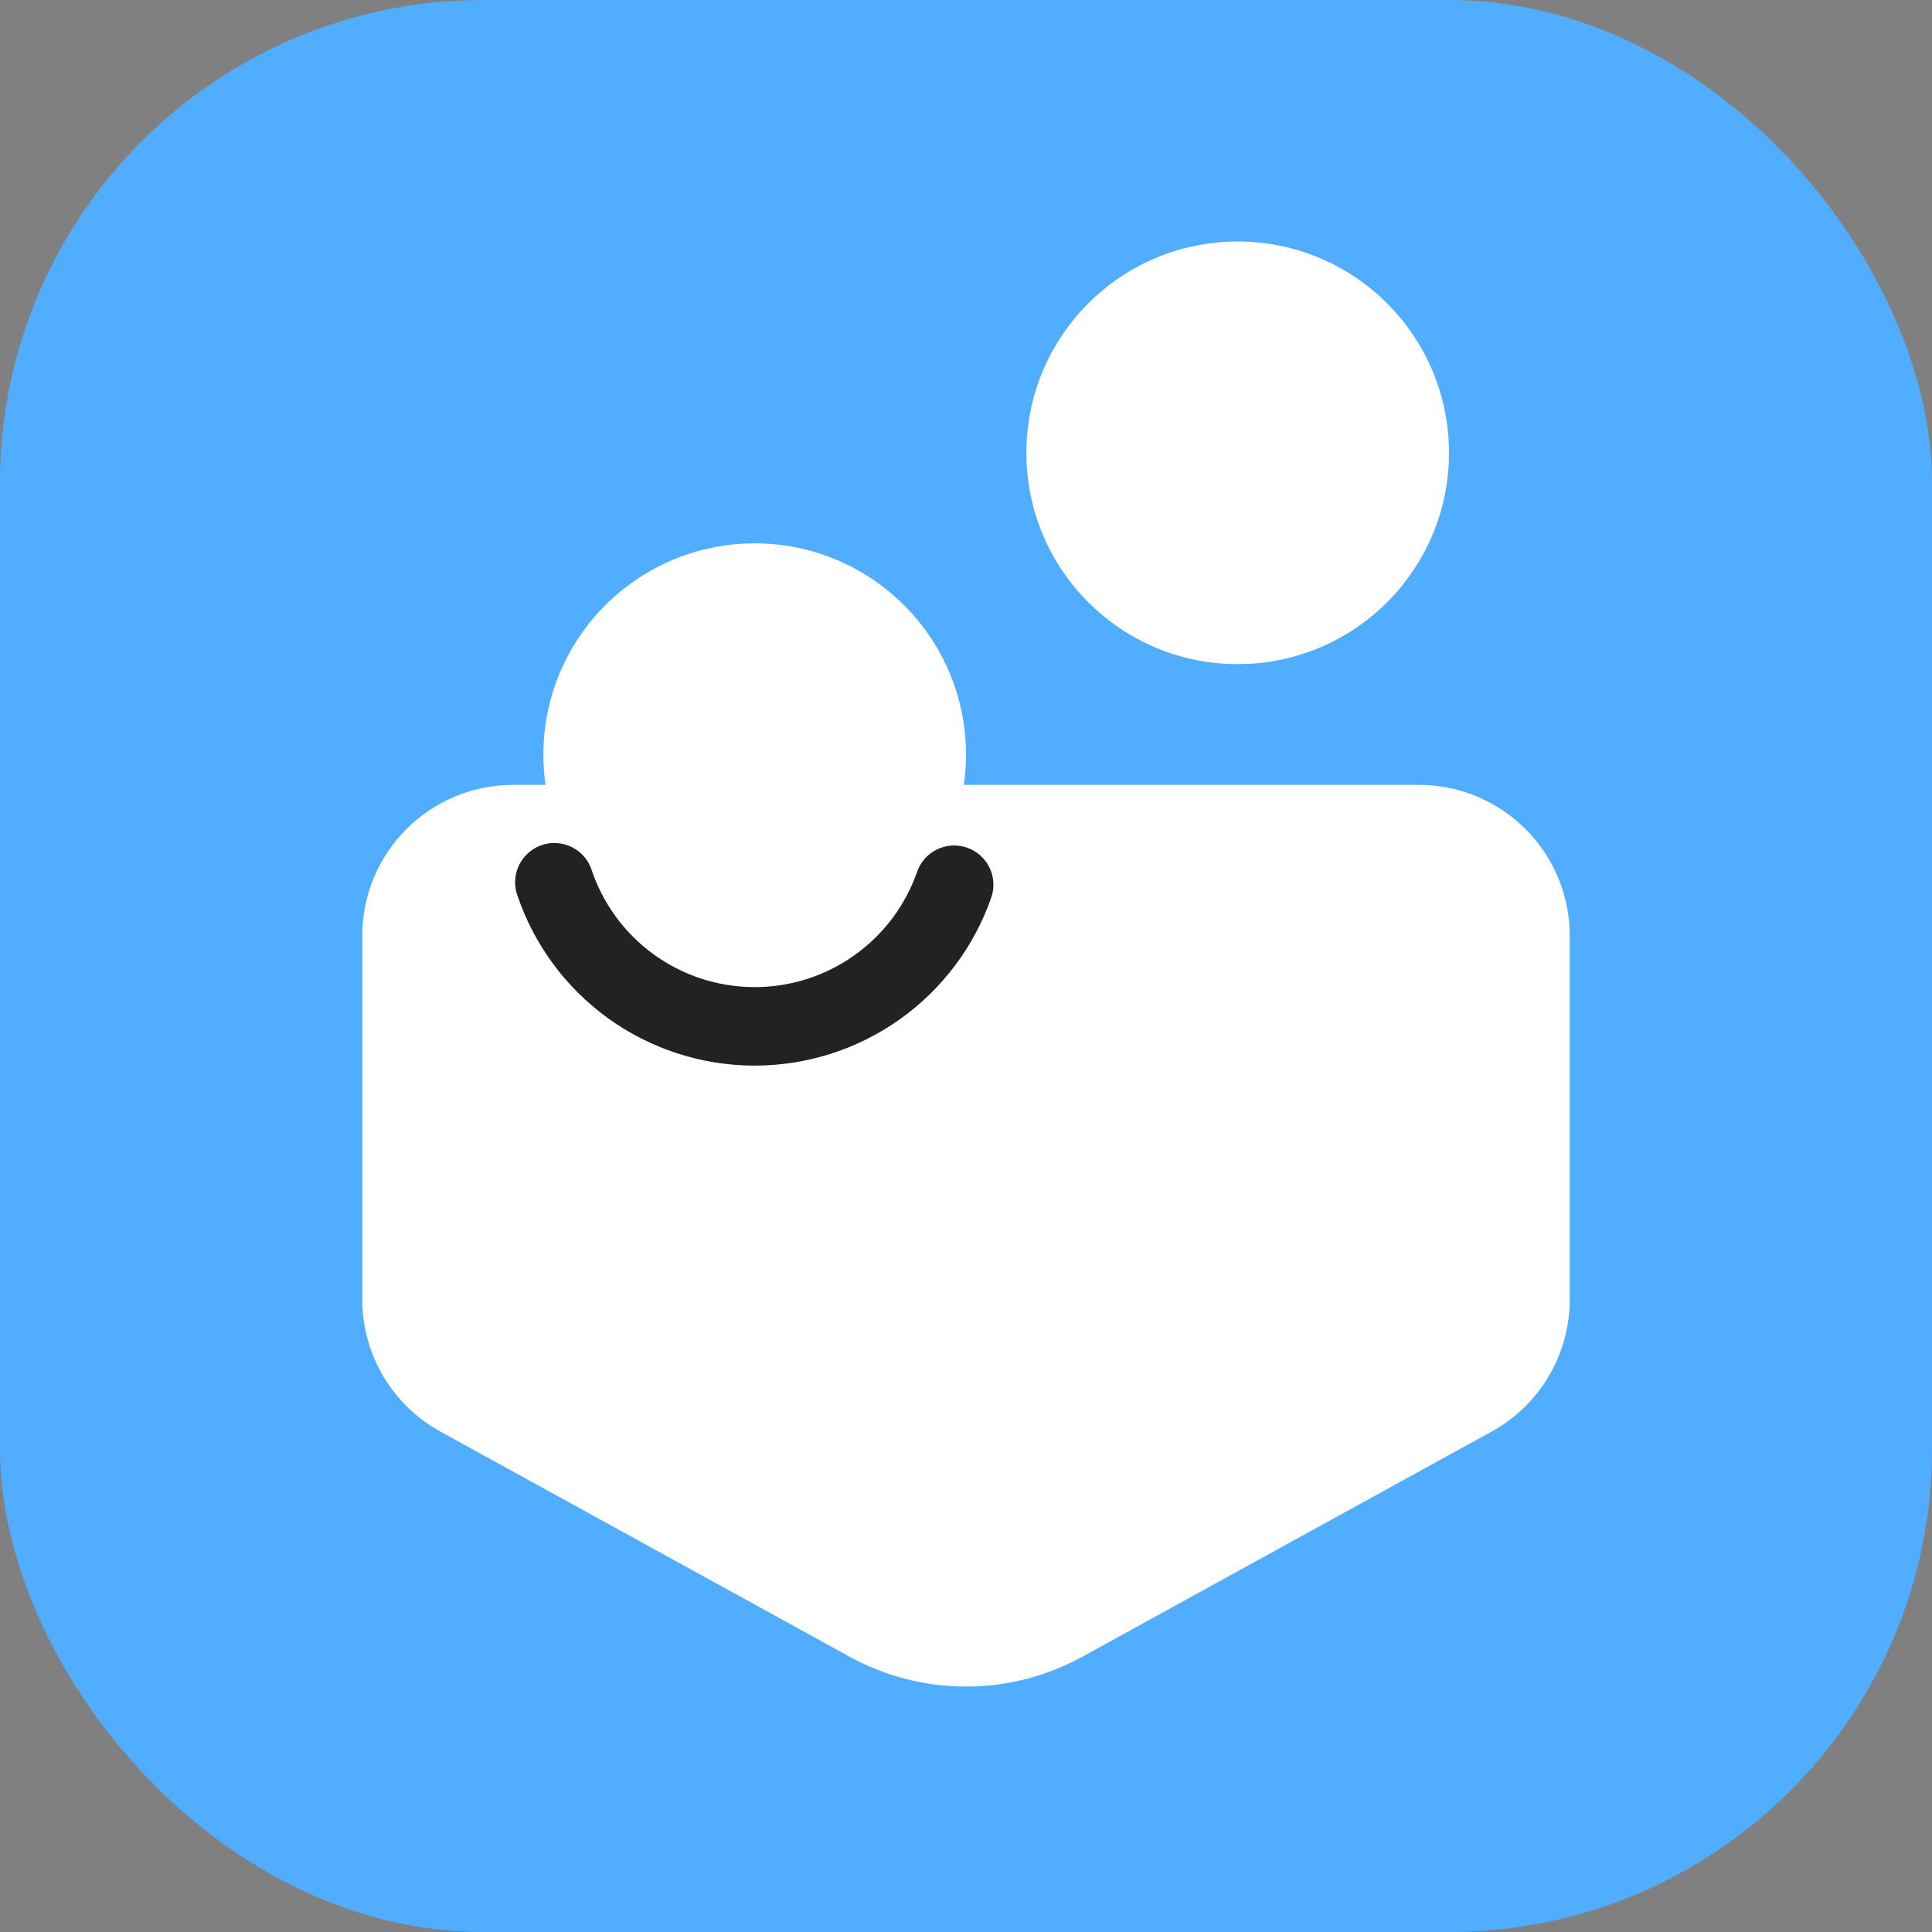 <svg width="32" height="32" viewBox="0 0 32 32" fill="none" xmlns="http://www.w3.org/2000/svg">
<rect x="0" y="0" width="32" height="32" fill="#808080" stroke="none"/>
<g clip-path="url(#clip0_15925_128295)">
<g clip-path="url(#clip1_15925_128295)">
<rect width="32" height="32" rx="8" fill="#51ADFF"/>
</g>
<path d="M6 15.5C6 14.119 7.119 13 8.5 13H23.5C24.881 13 26 14.119 26 15.5V21.522C26 22.434 25.504 23.273 24.705 23.712L17.928 27.44C16.727 28.1 15.273 28.1 14.072 27.44L7.295 23.712C6.496 23.273 6 22.433 6 21.522V15.5Z" fill="white"/>
<circle cx="20.5" cy="7.5" r="3.5" fill="white"/>
<circle cx="12.5" cy="12.5" r="3.5" fill="white"/>
<path d="M9.182 14.613C9.414 15.305 9.856 15.907 10.447 16.335C11.038 16.763 11.749 16.995 12.478 17C13.208 17.004 13.921 16.781 14.517 16.36C15.114 15.939 15.564 15.343 15.804 14.654" stroke="#222222" stroke-width="1.3" stroke-linecap="round" stroke-linejoin="round"/>
</g>
<defs>
<clipPath id="clip0_15925_128295">
<rect width="32" height="32" fill="white"/>
</clipPath>
<clipPath id="clip1_15925_128295">
<rect width="32" height="32" fill="white"/>
</clipPath>
</defs>
</svg>
